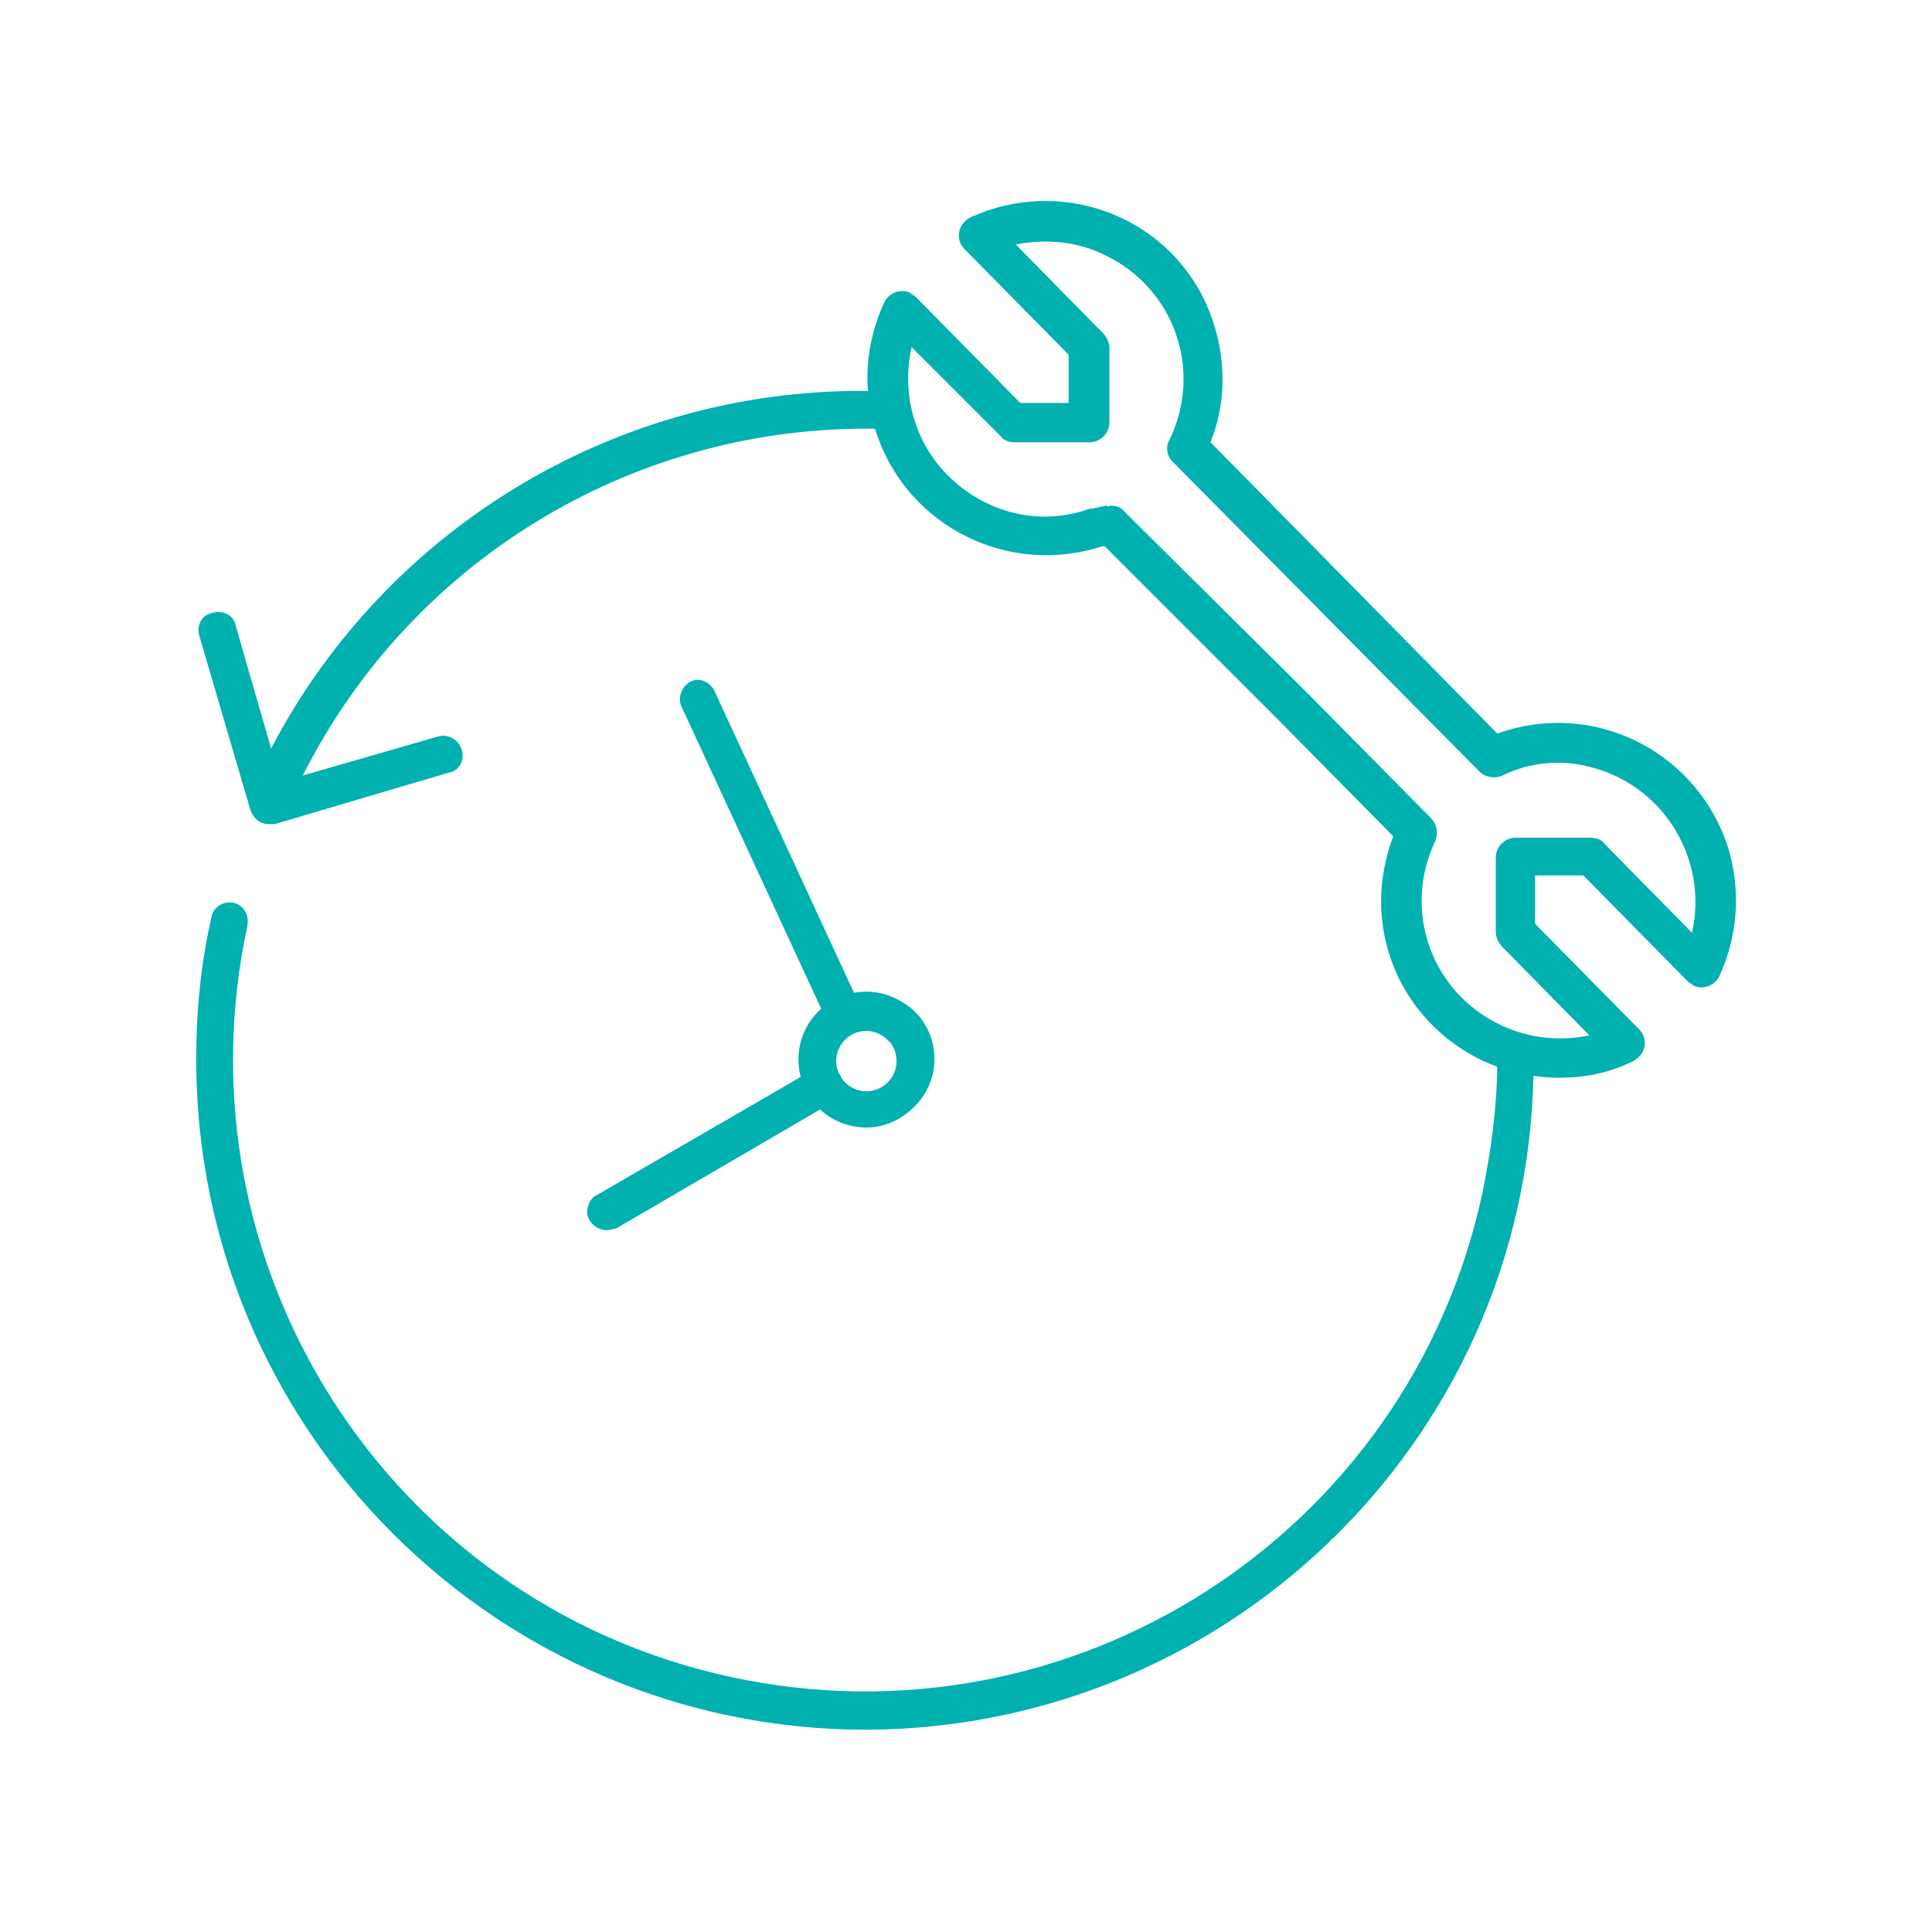 <svg id="Layer_1" xmlns="http://www.w3.org/2000/svg" viewBox="0 0 128 128"><style>.st0{fill:#00b1af}</style><title>Maintenance History _L</title><g id="Large"><path class="st0" d="M57.4 114.6C32.9 114.6 13 94.7 13 70.2c0-3.2.3-6.3 1-9.4.1-.7.8-1.1 1.4-1 .7.1 1.1.8 1 1.4v.1c-4.9 22.6 9.4 44.9 32 49.8 22.6 4.9 44.9-9.4 49.8-32 .6-2.9 1-5.9 1-8.9 0-.7.6-1.2 1.2-1.2s1.2.6 1.2 1.2c.1 24.5-19.8 44.3-44.2 44.4zM18.8 52.1c-.7 0-1.3-.6-1.3-1.2 0-.2 0-.4.1-.6 7.5-15 22.9-24.5 39.7-24.4H59c.7 0 1.2.6 1.2 1.3 0 .7-.6 1.2-1.3 1.2h-1.5c-15.8 0-30.3 8.9-37.4 23.1-.2.4-.7.6-1.2.6z"/><path class="st0" d="M18 54c-.7 0-1.2-.6-1.2-1.3 0-.2 0-.3.1-.5.3-.6.6-1.3.9-1.9.4-.6 1.1-.8 1.7-.4.5.3.7.9.5 1.5-.3.6-.6 1.2-.8 1.8-.2.5-.7.8-1.2.8zM57.4 74.7c-2.5 0-4.5-2-4.5-4.5s2-4.5 4.5-4.5c1.2 0 2.3.5 3.2 1.3 1.7 1.7 1.8 4.5 0 6.3-.9.9-2 1.4-3.2 1.4zm0-6.4c-1.1 0-2 .9-2 2s.9 2 2 2 2-.9 2-2c0-.5-.2-1.1-.6-1.4-.4-.4-.9-.6-1.4-.6z"/><path class="st0" d="M56 68.6c-.5 0-.9-.3-1.1-.7l-9.8-21.2c-.2-.7.2-1.4.8-1.6.5-.2 1.1.1 1.4.6l9.8 21.2c.3.6 0 1.4-.7 1.6-.1 0-.2.1-.4.1zM40.2 81.5c-.7 0-1.3-.6-1.3-1.2 0-.4.2-.9.6-1.1L54 70.8c.6-.3 1.4-.1 1.7.5.3.6.1 1.4-.5 1.7l-14.4 8.4c-.1 0-.4.1-.6.1zM17.8 54.6c-.6 0-1-.4-1.2-.9l-3.4-11.6c-.2-.7.2-1.4.9-1.5.7-.2 1.4.2 1.5.8l3 10.4 10.4-3c.7-.2 1.4.2 1.6.9.2.7-.2 1.4-.9 1.5l-11.5 3.4h-.4zM103.3 71.4c-6.5 0-11.8-5.2-11.8-11.7 0-1.5.3-2.9.8-4.3l-7.6-7.7-11.5-11.5H73c-6.2 2-12.8-1.3-14.9-7.4-1-2.9-.8-6 .5-8.8.3-.6 1.1-.9 1.7-.6.1.1.3.2.4.3l6.9 7h3.2v-3.2l-6.9-7c-.5-.5-.5-1.3 0-1.8.1-.1.2-.2.4-.3 5.9-2.7 12.9-.2 15.6 5.7 1.3 2.9 1.5 6.2.3 9.2l19 19.3c6.1-2.2 12.8.9 15.1 7 1.1 3 .9 6.3-.4 9.1-.3.6-1.1.9-1.7.6-.1-.1-.3-.2-.4-.3l-6.9-7h-3.2v3.2l6.9 7c.5.5.5 1.3 0 1.8-.1.1-.2.2-.4.3-1.6.8-3.2 1.1-4.9 1.1zM73.6 33.5c.3 0 .7.1.9.4l12.1 12 8.2 8.3c.4.4.5 1 .3 1.5-2.2 4.6-.3 10 4.3 12.2 1.9.9 3.9 1.1 5.9.7l-5.8-5.9c-.2-.2-.4-.6-.4-.9v-5c0-.7.6-1.3 1.3-1.3h5c.3 0 .7.1.9.4l5.8 5.9c1.1-4.9-1.9-9.8-6.8-11-1.9-.5-4-.3-5.8.6-.5.2-1.1.1-1.5-.3L77.7 30.6c-.4-.4-.5-1-.2-1.5 2.2-4.6.3-10-4.3-12.2-1.8-.9-3.9-1.1-5.9-.7l5.8 5.9c.2.2.4.6.4.9v5c0 .7-.6 1.3-1.3 1.3h-5c-.3 0-.7-.1-.9-.4L60.4 23c-.7 3.1.2 6.3 2.4 8.5 2.5 2.5 6.1 3.4 9.4 2.2h.1l1-.2c.1.1.2 0 .3 0z"/></g></svg>